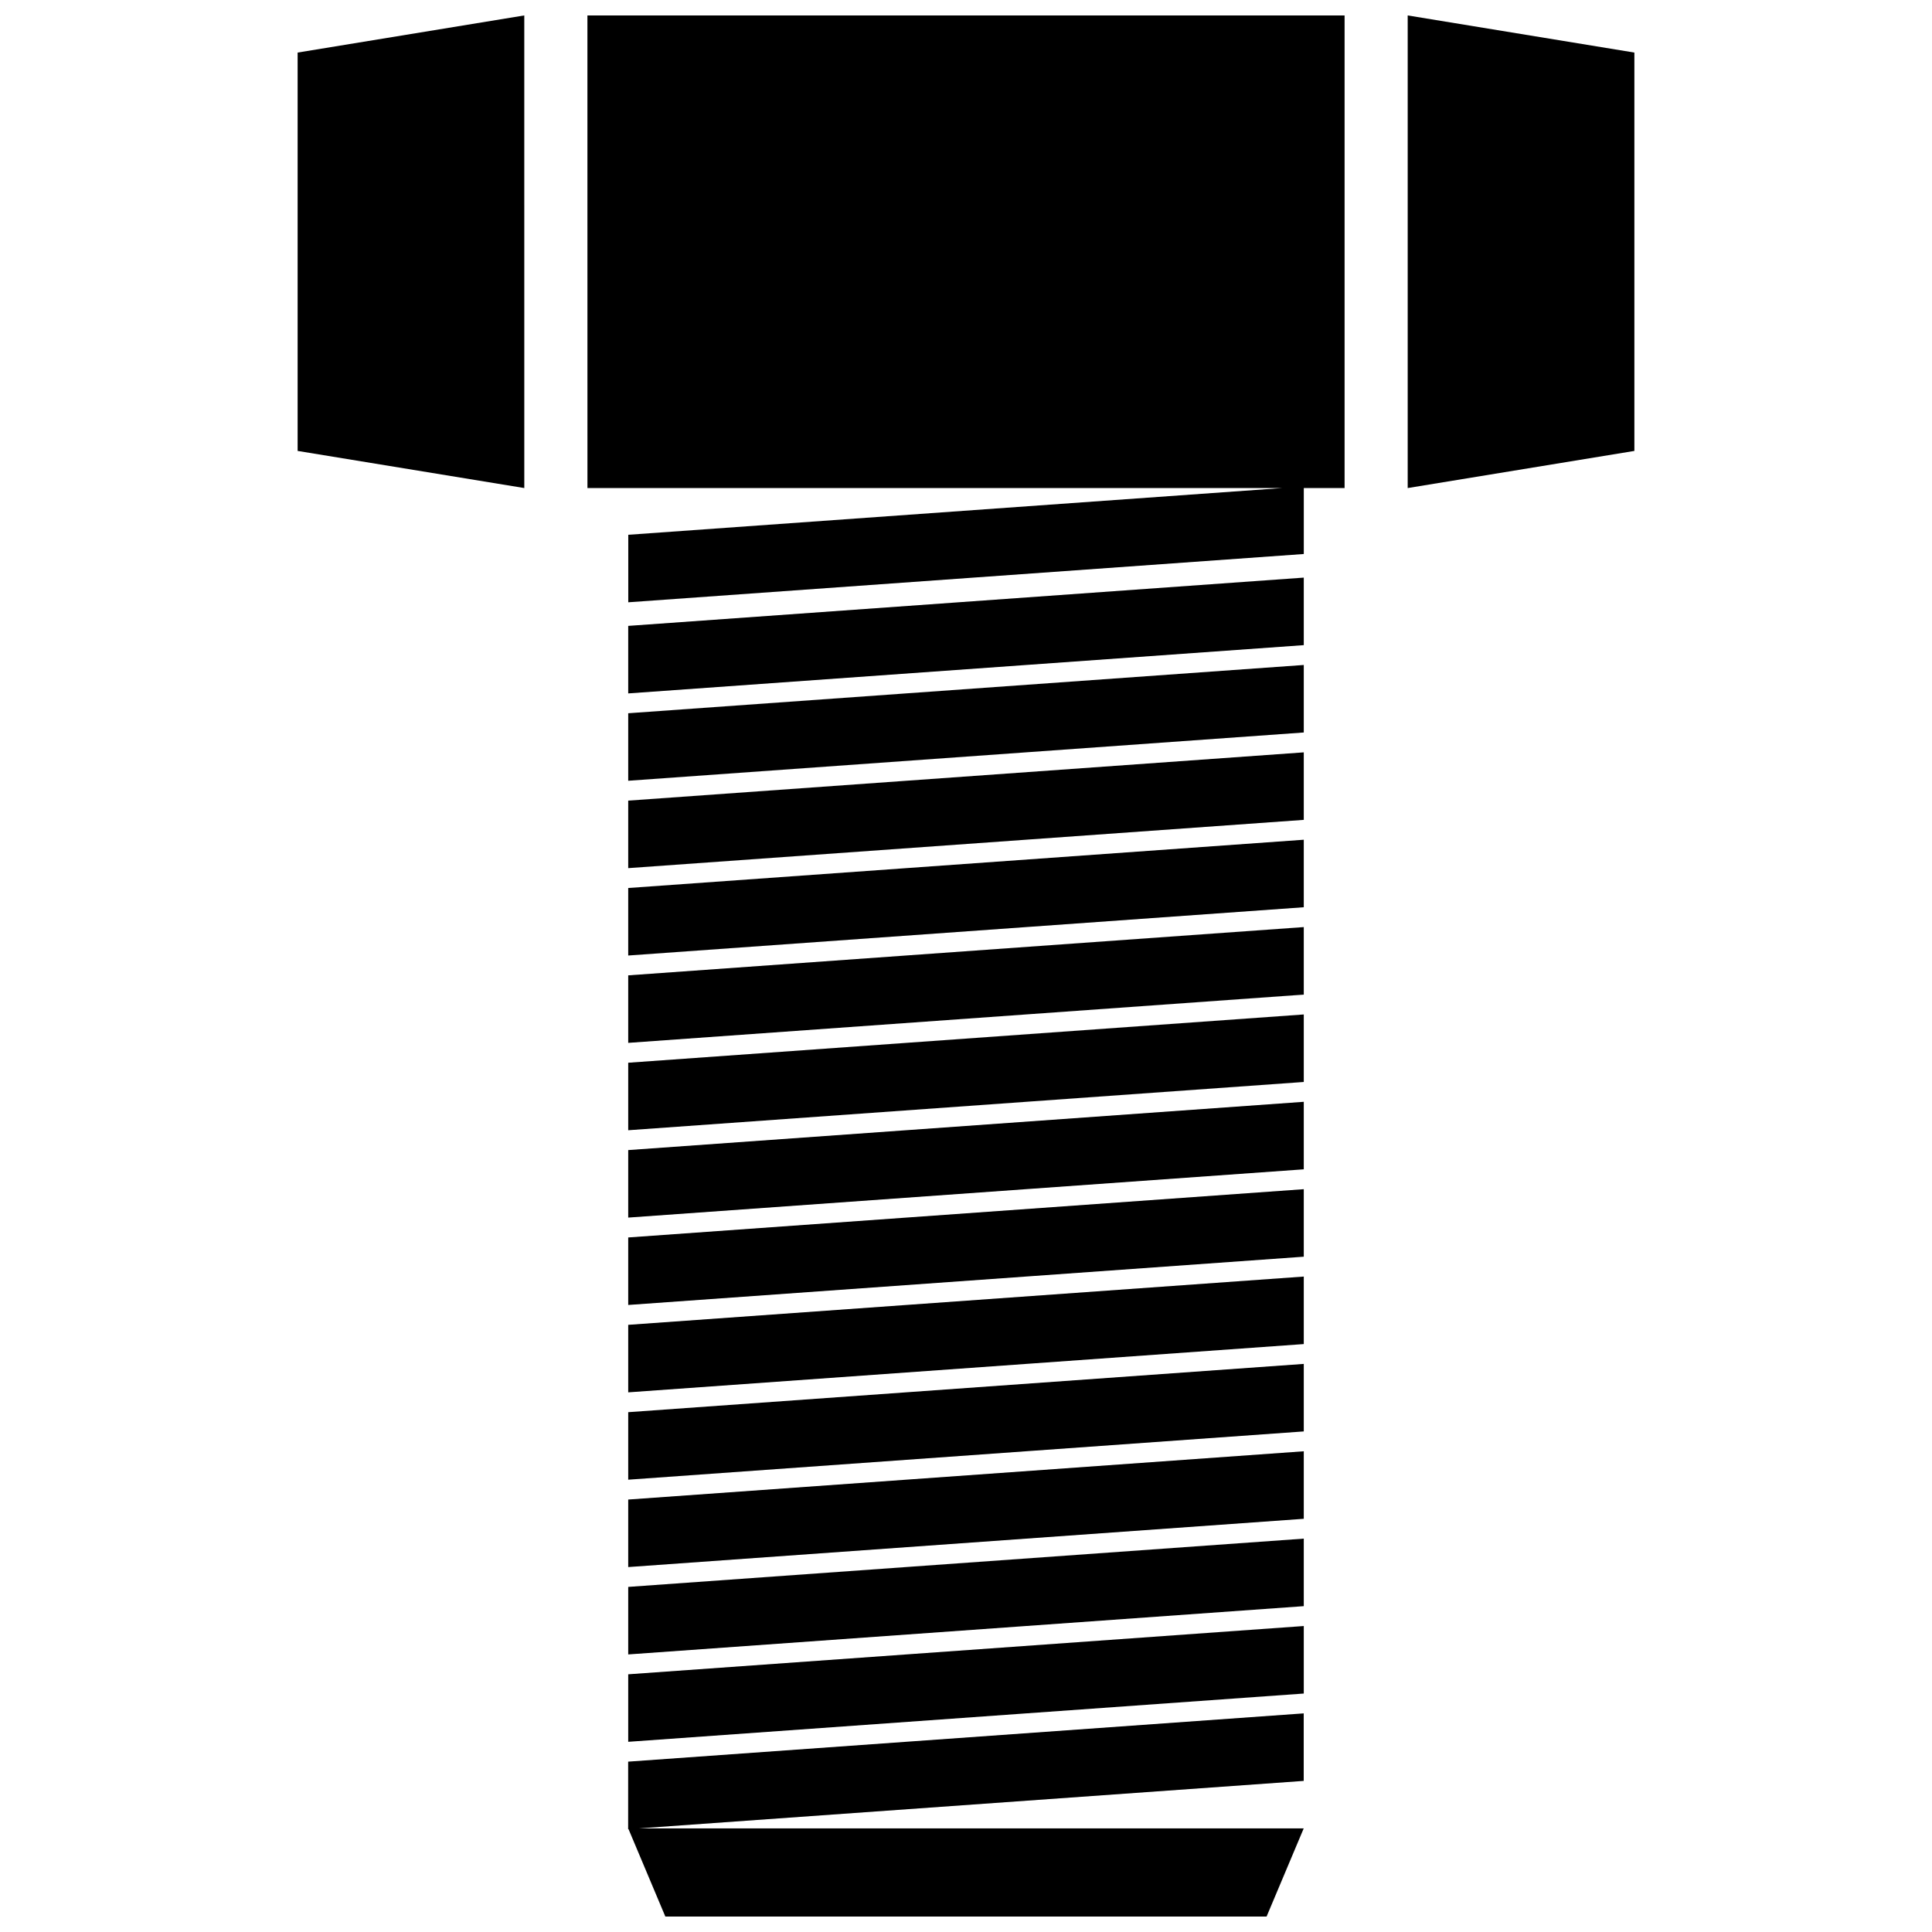 <?xml version="1.0" encoding="UTF-8"?>
<!-- Uploaded to: SVG Repo, www.svgrepo.com, Generator: SVG Repo Mixer Tools -->
<svg width="800px" height="800px" version="1.1" viewBox="144 144 512 512" xmlns="http://www.w3.org/2000/svg">
 <defs>
  <clipPath id="a">
   <path d="m222 148.09h356v503.81h-356z"/>
  </clipPath>
 </defs>
 <g clip-path="url(#a)">
  <path d="m299.67 148.09h200.66v125.25h-10.812v17.477l-179.02 12.797v-17.891l173.25-12.379h-184.07zm-76.797 115.41 60.07 9.84-0.004-125.25-60.066 9.84zm294.18-115.41v125.25l60.074-9.84v-105.57zm-206.57 480.66 0.086-0.004 9.75 23.156h159.34l9.84-23.363-176.17 0.004 176.17-12.586v-17.895l-179.03 12.793-0.004 17.895zm0-23.152 179.03-12.793v-17.891l-179.03 12.793zm0-23.156 179.03-12.793v-17.895l-179.03 12.793zm0-23.152 179.03-12.793v-17.895l-179.03 12.793zm0-23.156 179.03-12.793v-17.891l-179.03 12.793zm0-23.148 179.03-12.793v-17.891l-179.03 12.793zm0-23.156 179.03-12.793v-17.891l-179.03 12.793zm0-23.156 179.03-12.793v-17.891l-179.03 12.793zm0-23.148 179.03-12.793v-17.891l-179.03 12.793zm0-23.156 179.03-12.793v-17.891l-179.03 12.793zm0-23.148 179.03-12.793v-17.891l-179.03 12.793zm0-23.156 179.03-12.793v-17.891l-179.03 12.793zm0-23.156 179.03-12.793v-17.891l-179.03 12.793zm0-23.148 179.03-12.793v-17.895l-179.03 12.793z"/>
 </g>
</svg>